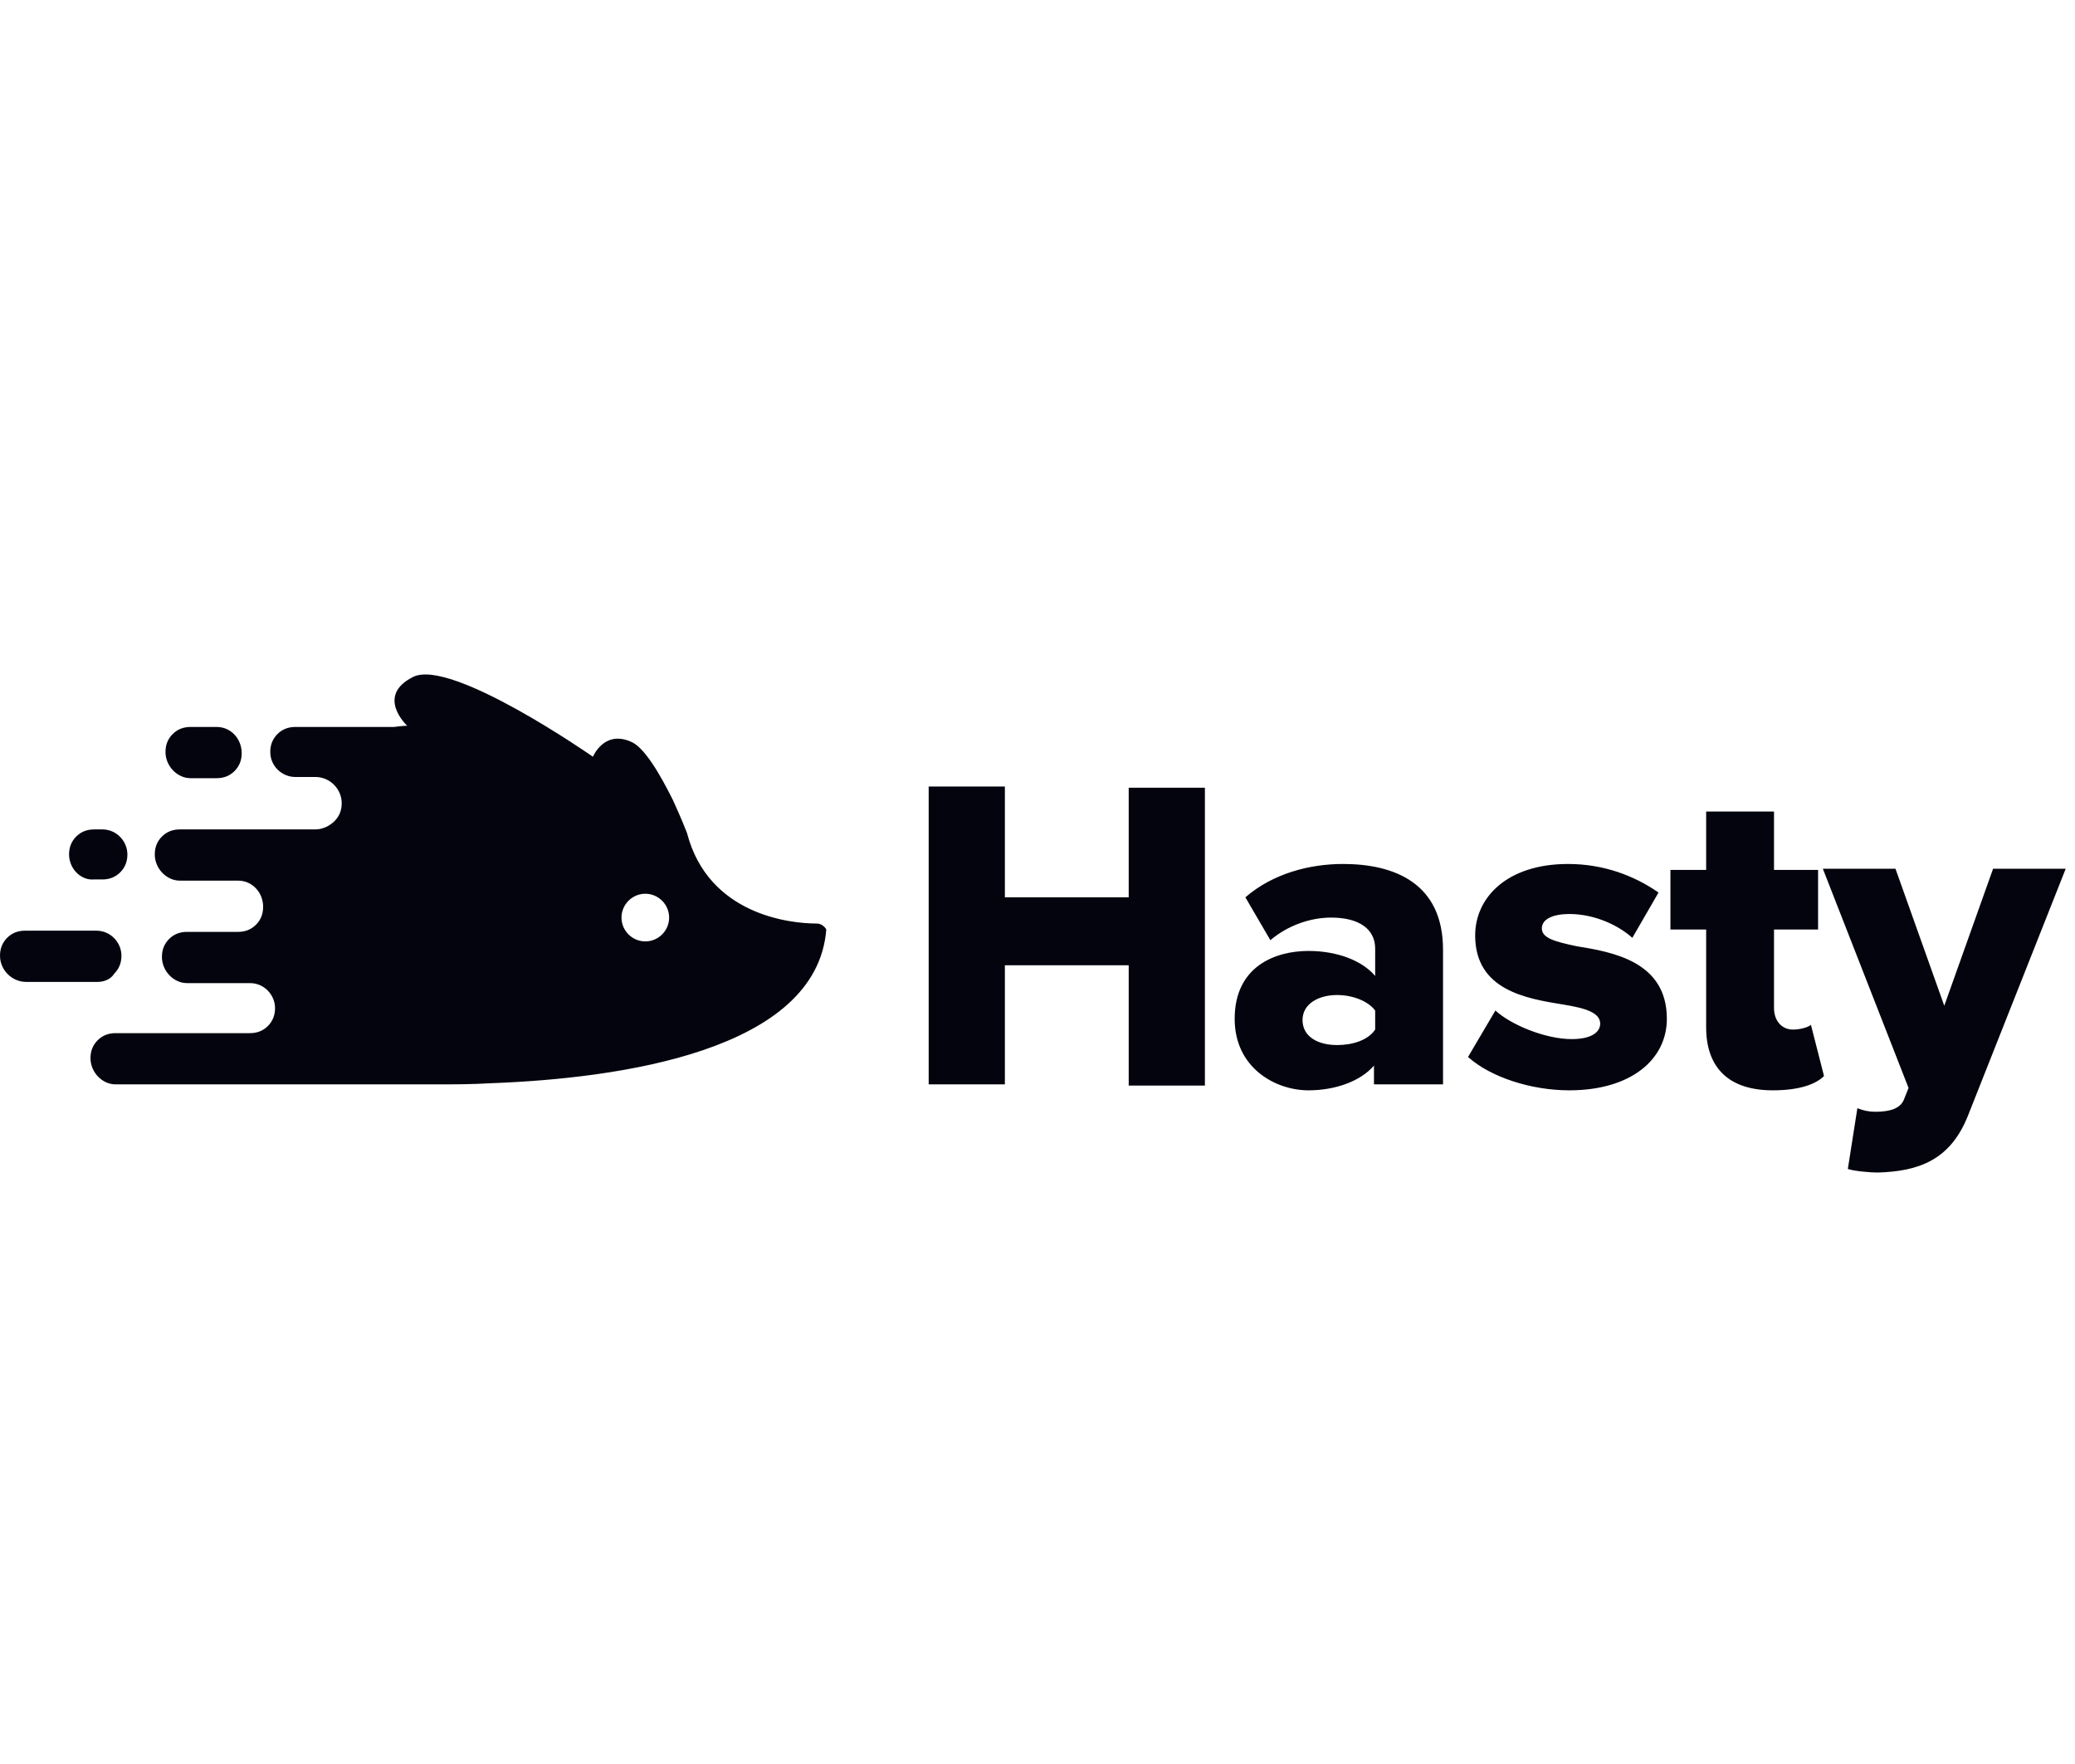 <svg width="200" height="170" viewBox="0 0 200 170" fill="none" xmlns="http://www.w3.org/2000/svg">
<path fill-rule="evenodd" clip-rule="evenodd" d="M66.216 80.276C68.281 88.199 76.2 89.003 78.724 89.003C79.183 89.003 79.528 89.347 79.642 89.577C78.724 101.288 59.675 103.929 47.395 104.389C45.444 104.503 43.723 104.503 42.231 104.503H39.018H37.526H20.083H11.132C9.869 104.503 8.722 103.355 8.722 101.977C8.722 101.288 8.951 100.714 9.41 100.255C9.869 99.796 10.443 99.566 11.132 99.566H20.198H24.099C24.788 99.566 25.362 99.336 25.821 98.877C26.28 98.418 26.509 97.844 26.509 97.155C26.509 95.892 25.477 94.744 24.099 94.744H18.017C16.755 94.744 15.607 93.596 15.607 92.218C15.607 91.529 15.837 90.955 16.296 90.495C16.755 90.036 17.329 89.806 18.017 89.806H22.952C23.64 89.806 24.214 89.577 24.673 89.118C25.132 88.658 25.362 88.084 25.362 87.395C25.362 86.017 24.329 84.869 22.952 84.869H17.329C16.066 84.869 14.919 83.721 14.919 82.343C14.919 81.654 15.148 81.08 15.607 80.621C16.066 80.162 16.64 79.932 17.329 79.932H30.411C31.1 79.932 31.788 79.588 32.247 79.128C32.706 78.669 32.936 78.095 32.936 77.406C32.936 76.028 31.788 74.88 30.411 74.88H28.46C27.198 74.88 26.05 73.847 26.05 72.469C26.05 71.78 26.28 71.206 26.739 70.746C27.198 70.287 27.772 70.058 28.46 70.058H37.985C38.788 69.943 39.248 69.943 39.248 69.943C39.248 69.943 36.149 67.072 39.821 65.235C43.494 63.398 57.15 72.928 57.15 72.928C57.15 72.928 58.183 70.402 60.707 71.435C62.084 71.895 63.691 74.765 64.839 77.061C65.642 78.784 66.216 80.276 66.216 80.276ZM59.904 88.429C59.904 89.692 60.937 90.725 62.199 90.725C63.462 90.725 64.494 89.692 64.494 88.429C64.494 87.166 63.462 86.132 62.199 86.132C60.937 86.132 59.904 87.166 59.904 88.429ZM15.951 72.469C15.951 71.78 16.181 71.206 16.64 70.746C17.099 70.287 17.672 70.058 18.361 70.058H20.886C22.263 70.058 23.296 71.206 23.296 72.584C23.296 73.272 23.066 73.847 22.607 74.306C22.148 74.765 21.574 74.995 20.886 74.995H18.361C17.099 74.995 15.951 73.847 15.951 72.469ZM108.791 93.022H96.856V104.503H89.511V75.799H96.856V86.477H108.791V75.913H116.135V104.618H108.791V93.022ZM126.119 105.077C128.681 105.077 131.135 104.212 132.431 102.692V104.503H139.087V91.529C139.087 85.099 134.381 83.262 129.447 83.262C126.234 83.262 122.677 84.18 120.037 86.477L122.447 90.61C124.054 89.232 126.234 88.429 128.3 88.429C131.054 88.429 132.546 89.577 132.546 91.414V94.055C131.283 92.562 128.873 91.644 126.119 91.644C122.906 91.644 119.004 93.136 119.004 98.188C119.004 102.896 122.906 105.077 126.119 105.077ZM132.546 97.385C131.857 96.466 130.365 95.892 128.873 95.892C127.152 95.892 125.545 96.696 125.545 98.303C125.545 99.911 127.037 100.714 128.873 100.714C130.365 100.714 131.857 100.255 132.546 99.222V97.385ZM151.48 100.14C148.956 100.14 145.628 98.762 144.136 97.385L141.496 101.863C143.677 103.814 147.579 105.077 151.251 105.077C157.219 105.077 160.661 102.092 160.661 98.188C160.661 92.677 155.497 91.758 151.94 91.184C149.759 90.725 148.612 90.381 148.612 89.462C148.612 88.543 149.759 88.084 151.251 88.084C153.776 88.084 156.071 89.232 157.333 90.381L159.857 86.017C157.563 84.41 154.579 83.262 151.136 83.262C145.284 83.262 142.185 86.477 142.185 90.151C142.185 95.433 147.12 96.236 150.677 96.811C152.857 97.155 154.235 97.614 154.235 98.648C154.235 99.451 153.432 100.14 151.48 100.14ZM164.448 98.992V89.577H161.005V83.836H164.448V78.21H170.989V83.836H175.236V89.577H170.989V97.155C170.989 98.303 171.677 99.222 172.825 99.222C173.515 99.222 174.317 98.992 174.547 98.762L175.809 103.7C175.005 104.503 173.399 105.077 170.875 105.077C166.743 105.077 164.448 103.011 164.448 98.992ZM183.499 105.996C183.155 106.8 182.236 107.144 180.744 107.144C180.171 107.144 179.597 107.029 179.023 106.8L178.105 112.656C178.793 112.885 180.4 113 180.975 113C184.876 112.885 187.975 111.852 189.696 107.489L199.105 83.721H192.105L187.4 96.925L182.696 83.721H175.695L183.957 104.848L183.499 105.996ZM9.41 94.629H2.525C1.148 94.629 0 93.481 0 92.103C0 91.414 0.23 90.84 0.689 90.38C1.148 89.921 1.721 89.692 2.41 89.692H9.295C10.672 89.692 11.705 90.84 11.705 92.103C11.705 92.792 11.476 93.366 11.017 93.825C10.672 94.399 9.984 94.629 9.41 94.629ZM7.344 80.621C6.885 81.08 6.656 81.654 6.656 82.343C6.656 83.721 7.804 84.869 9.066 84.754H9.869C10.558 84.754 11.132 84.525 11.591 84.066C12.05 83.606 12.279 83.032 12.279 82.343C12.279 81.08 11.246 79.932 9.869 79.932H9.066C8.377 79.932 7.804 80.162 7.344 80.621Z" fill="#04040E"/>
</svg>
